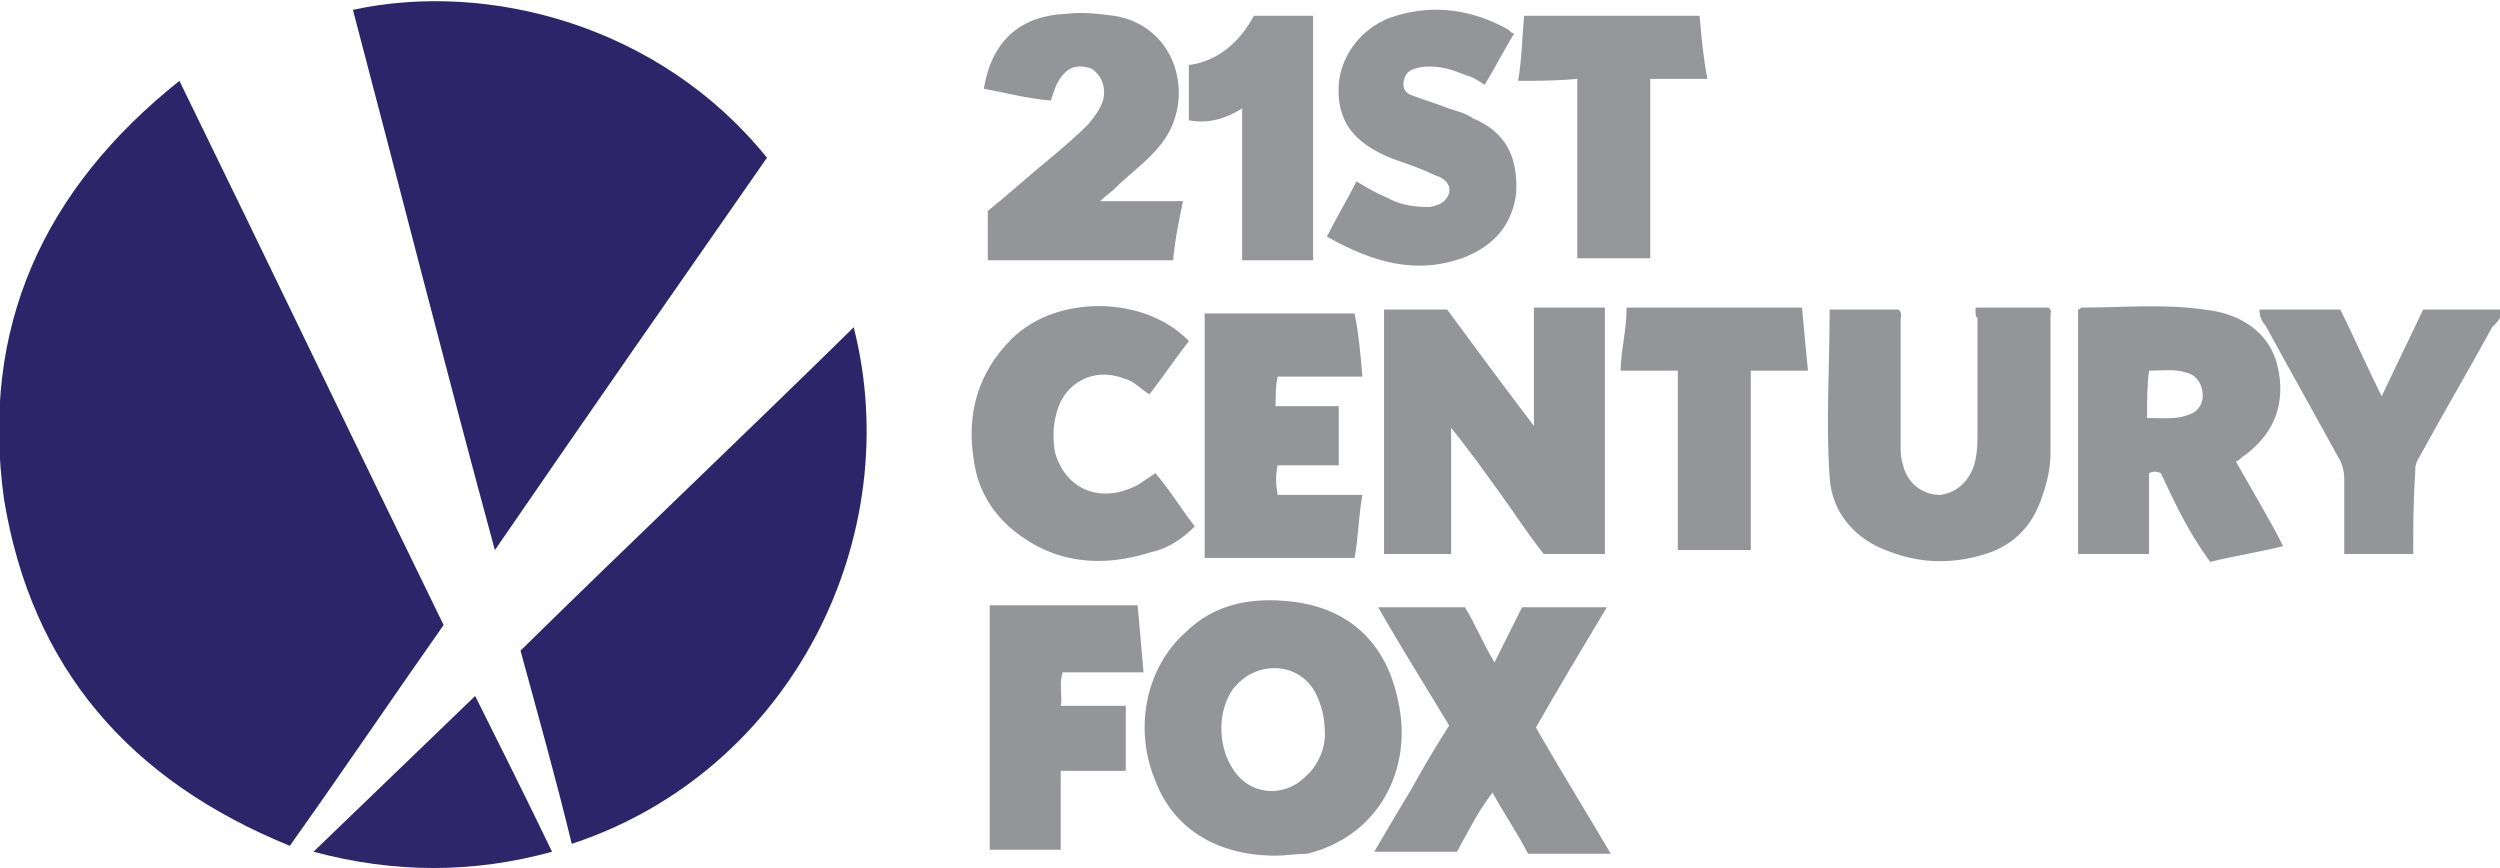 <?xml version="1.0" encoding="utf-8"?>
<!-- Generator: Adobe Illustrator 22.0.1, SVG Export Plug-In . SVG Version: 6.00 Build 0)  -->
<svg version="1.1" id="Layer_1" xmlns="http://www.w3.org/2000/svg" xmlns:xlink="http://www.w3.org/1999/xlink" x="0px" y="0px"
	 width="126.8px" height="44px" viewBox="0 0 126.8 44" style="enable-background:new 0 0 126.8 44;" xml:space="preserve">
<style type="text/css">
	.st0{fill:#2C2569;}
	.st1{fill:#949599;}
	.st2{fill:#95969A;}
	.st3{fill:#2D266A;}
</style>
<g>
	<path class="st0" d="M14.7,42.9c-8.1-3.3-13.1-9-14.5-17.6C-1,16.6,2.2,9.6,9.1,4.1c4.5,9.2,8.9,18.4,13.4,27.6
		C19.9,35.4,17.4,39.1,14.7,42.9z"/>
	<path class="st0" d="M25.1,27.9c-2.5-9.2-4.8-18.3-7.2-27.4C24.8-1,33.5,1.3,38.9,8C34.3,14.6,29.7,21.2,25.1,27.9z"/>
	<path class="st0" d="M43.3,16.6C46,27.2,40.2,39.1,29,42.8c-0.8-3.3-1.7-6.5-2.6-9.8C32,27.5,37.7,22.1,43.3,16.6z"/>
	<path class="st1" d="M81.4,28.1c-1,0-2,0-3.1,0c-0.8-1-1.5-2.1-2.3-3.2s-1.5-2.1-2.4-3.2c0,2.2,0,4.2,0,6.4c-1.2,0-2.2,0-3.4,0
		c0-4.1,0-8.2,0-12.4c1,0,2,0,3.2,0c1.4,1.9,2.8,3.8,4.4,5.9c0-2.1,0-4,0-6c1.2,0,2.4,0,3.6,0C81.4,19.8,81.4,23.9,81.4,28.1z"/>
	<path class="st1" d="M64.7,43.4c-3,0-5.2-1.4-6.1-3.8c-1.1-2.6-0.5-5.7,1.5-7.5c1.5-1.5,3.4-1.8,5.3-1.6c3,0.3,4.9,2.1,5.5,5
		c0.8,3.4-0.9,6.9-4.6,7.8C65.8,43.3,65.2,43.4,64.7,43.4z M67.2,37.3c0-1-0.2-1.6-0.5-2.2c-0.9-1.6-3.1-1.6-4.2-0.1
		c-0.8,1.2-0.7,3,0.1,4.1c0.8,1.2,2.5,1.4,3.6,0.3C66.9,38.8,67.2,37.9,67.2,37.3z"/>
	<path class="st1" d="M109.6,24c-0.2-0.1-0.4-0.1-0.6,0c0,1.3,0,2.7,0,4.1c-1.2,0-2.5,0-3.6,0c0-4.2,0-8.2,0-12.4
		c0.1,0,0.1-0.1,0.2-0.1c2.1,0,4.1-0.2,6.2,0.1c1.9,0.2,3.3,1.2,3.7,2.8c0.5,2-0.2,3.6-1.8,4.7c-0.1,0.1-0.2,0.2-0.3,0.2
		c0.4,0.7,0.8,1.4,1.2,2.1c0.4,0.7,0.8,1.4,1.2,2.2c-1.2,0.3-2.5,0.5-3.7,0.8C111,27,110.3,25.5,109.6,24z M108.9,21.2
		c0.8,0,1.5,0.1,2.2-0.2c0.5-0.2,0.7-0.7,0.6-1.2s-0.4-0.8-0.8-0.9c-0.6-0.2-1.2-0.1-1.9-0.1C108.9,19.5,108.9,20.3,108.9,21.2z"/>
	<path class="st1" d="M100.2,15.6c1.3,0,2.5,0,3.7,0c0.2,0.2,0.1,0.2,0.1,0.4c0,2.3,0,4.7,0,7c0,0.8-0.2,1.6-0.5,2.4
		c-0.5,1.4-1.5,2.3-2.8,2.7c-1.6,0.5-3.2,0.5-4.8-0.1c-1.8-0.6-3-2-3.1-3.8c-0.2-2.8,0-5.6,0-8.5c1.2,0,2.4,0,3.5,0
		c0.2,0.2,0.1,0.4,0.1,0.5c0,2.2,0,4.3,0,6.4c0,0.3,0,0.6,0.1,0.9c0.2,1,1,1.6,1.9,1.6c0.9-0.1,1.6-0.8,1.8-1.8
		c0.1-0.5,0.1-0.9,0.1-1.5c0-1.9,0-3.8,0-5.7C100.2,16.1,100.2,16,100.2,15.6z"/>
	<path class="st1" d="M73.9,43.2c-1.4,0-2.8,0-4.2,0C70.4,42,71,41,71.6,40c0.6-1.1,1.2-2.1,1.9-3.2c-1.2-2-2.4-3.9-3.6-6
		c1.5,0,2.9,0,4.4,0c0.5,0.8,0.9,1.8,1.5,2.8c0.5-1,0.9-1.8,1.4-2.8c1.5,0,2.8,0,4.3,0c-1.2,2-2.4,4-3.6,6.1
		c1.2,2.1,2.5,4.2,3.8,6.4c-1.4,0-2.8,0-4.2,0c-0.5-1-1.2-2-1.8-3.1C75,41.1,74.5,42.1,73.9,43.2z"/>
	<path class="st1" d="M59.5,13.2c-3.2,0-6.2,0-9.4,0c0-0.8,0-1.6,0-2.5c1-0.8,2.1-1.8,3.2-2.7c0.6-0.5,1.3-1.1,1.9-1.7
		c0.4-0.5,0.8-1,0.8-1.6c0-0.5-0.2-0.9-0.6-1.2c-0.5-0.2-1-0.2-1.4,0.2s-0.5,0.8-0.7,1.4C52.1,5,51,4.7,49.9,4.5
		c0.4-2.4,1.8-3.7,4.2-3.8c0.8-0.1,1.6,0,2.4,0.1c3.2,0.5,4.2,4.2,2.4,6.5c-0.7,0.9-1.6,1.5-2.4,2.3c-0.2,0.2-0.4,0.3-0.7,0.6
		c1.5,0,2.8,0,4.2,0C59.8,11.2,59.6,12.1,59.5,13.2z"/>
	<path class="st1" d="M60.3,17.3c-0.7,0.9-1.3,1.8-2,2.7c-0.5-0.3-0.8-0.7-1.3-0.8c-1.5-0.6-3,0.2-3.4,1.7c-0.2,0.7-0.2,1.3-0.1,2
		c0.5,1.9,2.3,2.7,4.2,1.7c0.3-0.2,0.6-0.4,0.9-0.6c0.7,0.8,1.3,1.8,2,2.7c-0.6,0.6-1.3,1.1-2.2,1.3c-2.5,0.8-4.9,0.6-7-1.1
		c-1.1-0.9-1.8-2.1-2-3.5c-0.4-2.4,0.2-4.5,1.9-6.2C53.6,14.9,58.1,15,60.3,17.3z"/>
	<path class="st1" d="M69.1,19.1c-1.5,0-2.8,0-4.3,0c-0.1,0.5-0.1,0.9-0.1,1.5c1,0,2.1,0,3.2,0c0,1,0,1.9,0,3c-1,0-2,0-3.1,0
		c-0.1,0.5-0.1,0.9,0,1.5c1.5,0,2.8,0,4.3,0c-0.2,1.1-0.2,2.2-0.4,3.2c-2.5,0-5.1,0-7.6,0c0-4.2,0-8.2,0-12.4c2.5,0,5,0,7.6,0
		C68.9,16.8,69,17.9,69.1,19.1z"/>
	<path class="st1" d="M67.3,12c0.5-1,1-1.8,1.5-2.8c0.5,0.3,1,0.6,1.5,0.8c0.7,0.4,1.4,0.5,2.2,0.5c0.5-0.1,0.8-0.2,1-0.7
		c0.1-0.5-0.3-0.8-0.7-0.9C72,8.5,71.3,8.3,70.5,8c-1.9-0.8-2.7-1.9-2.6-3.7c0.1-1.5,1.2-3,2.9-3.5c2-0.6,3.9-0.3,5.7,0.7
		c0.1,0.1,0.2,0.2,0.3,0.2c-0.5,0.8-1,1.8-1.5,2.6c-0.3-0.2-0.6-0.4-1-0.5c-0.7-0.3-1.4-0.5-2.2-0.4c-0.5,0.1-0.8,0.2-0.9,0.7
		s0.2,0.7,0.6,0.8c0.5,0.2,0.9,0.3,1.4,0.5s1.1,0.3,1.5,0.6c1.7,0.7,2.3,2,2.2,3.8c-0.2,1.6-1.1,2.6-2.5,3.2
		C71.9,14,69.6,13.3,67.3,12z"/>
	<path class="st1" d="M50.2,43.1c0-4.2,0-8.2,0-12.4c2.5,0,5,0,7.5,0c0.1,1.1,0.2,2.2,0.3,3.4c-1.4,0-2.7,0-4.1,0
		c-0.2,0.6,0,1.2-0.1,1.7c1.2,0,2.2,0,3.3,0c0,1.2,0,2.2,0,3.3c-1.1,0-2.2,0-3.3,0c0,1.4,0,2.7,0,4C52.6,43.1,51.4,43.1,50.2,43.1z"
		/>
	<path class="st1" d="M122.4,28.1c-1.2,0-2.4,0-3.5,0c0-1.3,0-2.6,0-3.8c0-0.4-0.1-0.8-0.3-1.1c-1.2-2.2-2.5-4.5-3.7-6.7
		c-0.2-0.2-0.3-0.5-0.3-0.8c1.3,0,2.7,0,4.1,0c0.7,1.4,1.3,2.8,2.1,4.4c0.7-1.5,1.4-2.9,2.1-4.4c1.4,0,2.7,0,4,0
		c0,0.4-0.2,0.6-0.5,0.9c-1.2,2.2-2.5,4.4-3.7,6.6c-0.2,0.3-0.2,0.5-0.2,0.8C122.4,25.4,122.4,26.7,122.4,28.1z"/>
	<path class="st2" d="M77,4.1c0.2-1.2,0.2-2.2,0.3-3.3c3,0,5.9,0,8.9,0C86.3,1.9,86.4,3,86.6,4c-1,0-1.9,0-2.9,0c0,3.1,0,6.1,0,9.1
		c-1.2,0-2.5,0-3.7,0c0-3,0-6,0-9.1C78.9,4.1,78,4.1,77,4.1z"/>
	<path class="st1" d="M82.5,15.6c3,0,5.9,0,8.9,0c0.1,1.1,0.2,2.2,0.3,3.2c-1,0-1.9,0-2.9,0c0,3.1,0,6.1,0,9.1c-1.2,0-2.5,0-3.7,0
		c0-3,0-6,0-9.1c-1,0-1.9,0-2.9,0C82.2,17.8,82.5,16.8,82.5,15.6z"/>
	<path class="st3" d="M28,43.2c-4,1.1-8,1.1-12.1,0c2.8-2.7,5.5-5.3,8.2-7.9C25.4,37.9,26.7,40.5,28,43.2z"/>
	<path class="st2" d="M66.6,13.2c-1.2,0-2.4,0-3.6,0c0-2.5,0-5.1,0-7.7c-0.8,0.5-1.7,0.8-2.7,0.6c0-0.9,0-1.8,0-2.8
		c1.5-0.2,2.6-1.2,3.3-2.5c1,0,2,0,3,0C66.6,5,66.6,9,66.6,13.2z"/>
</g>
</svg>
